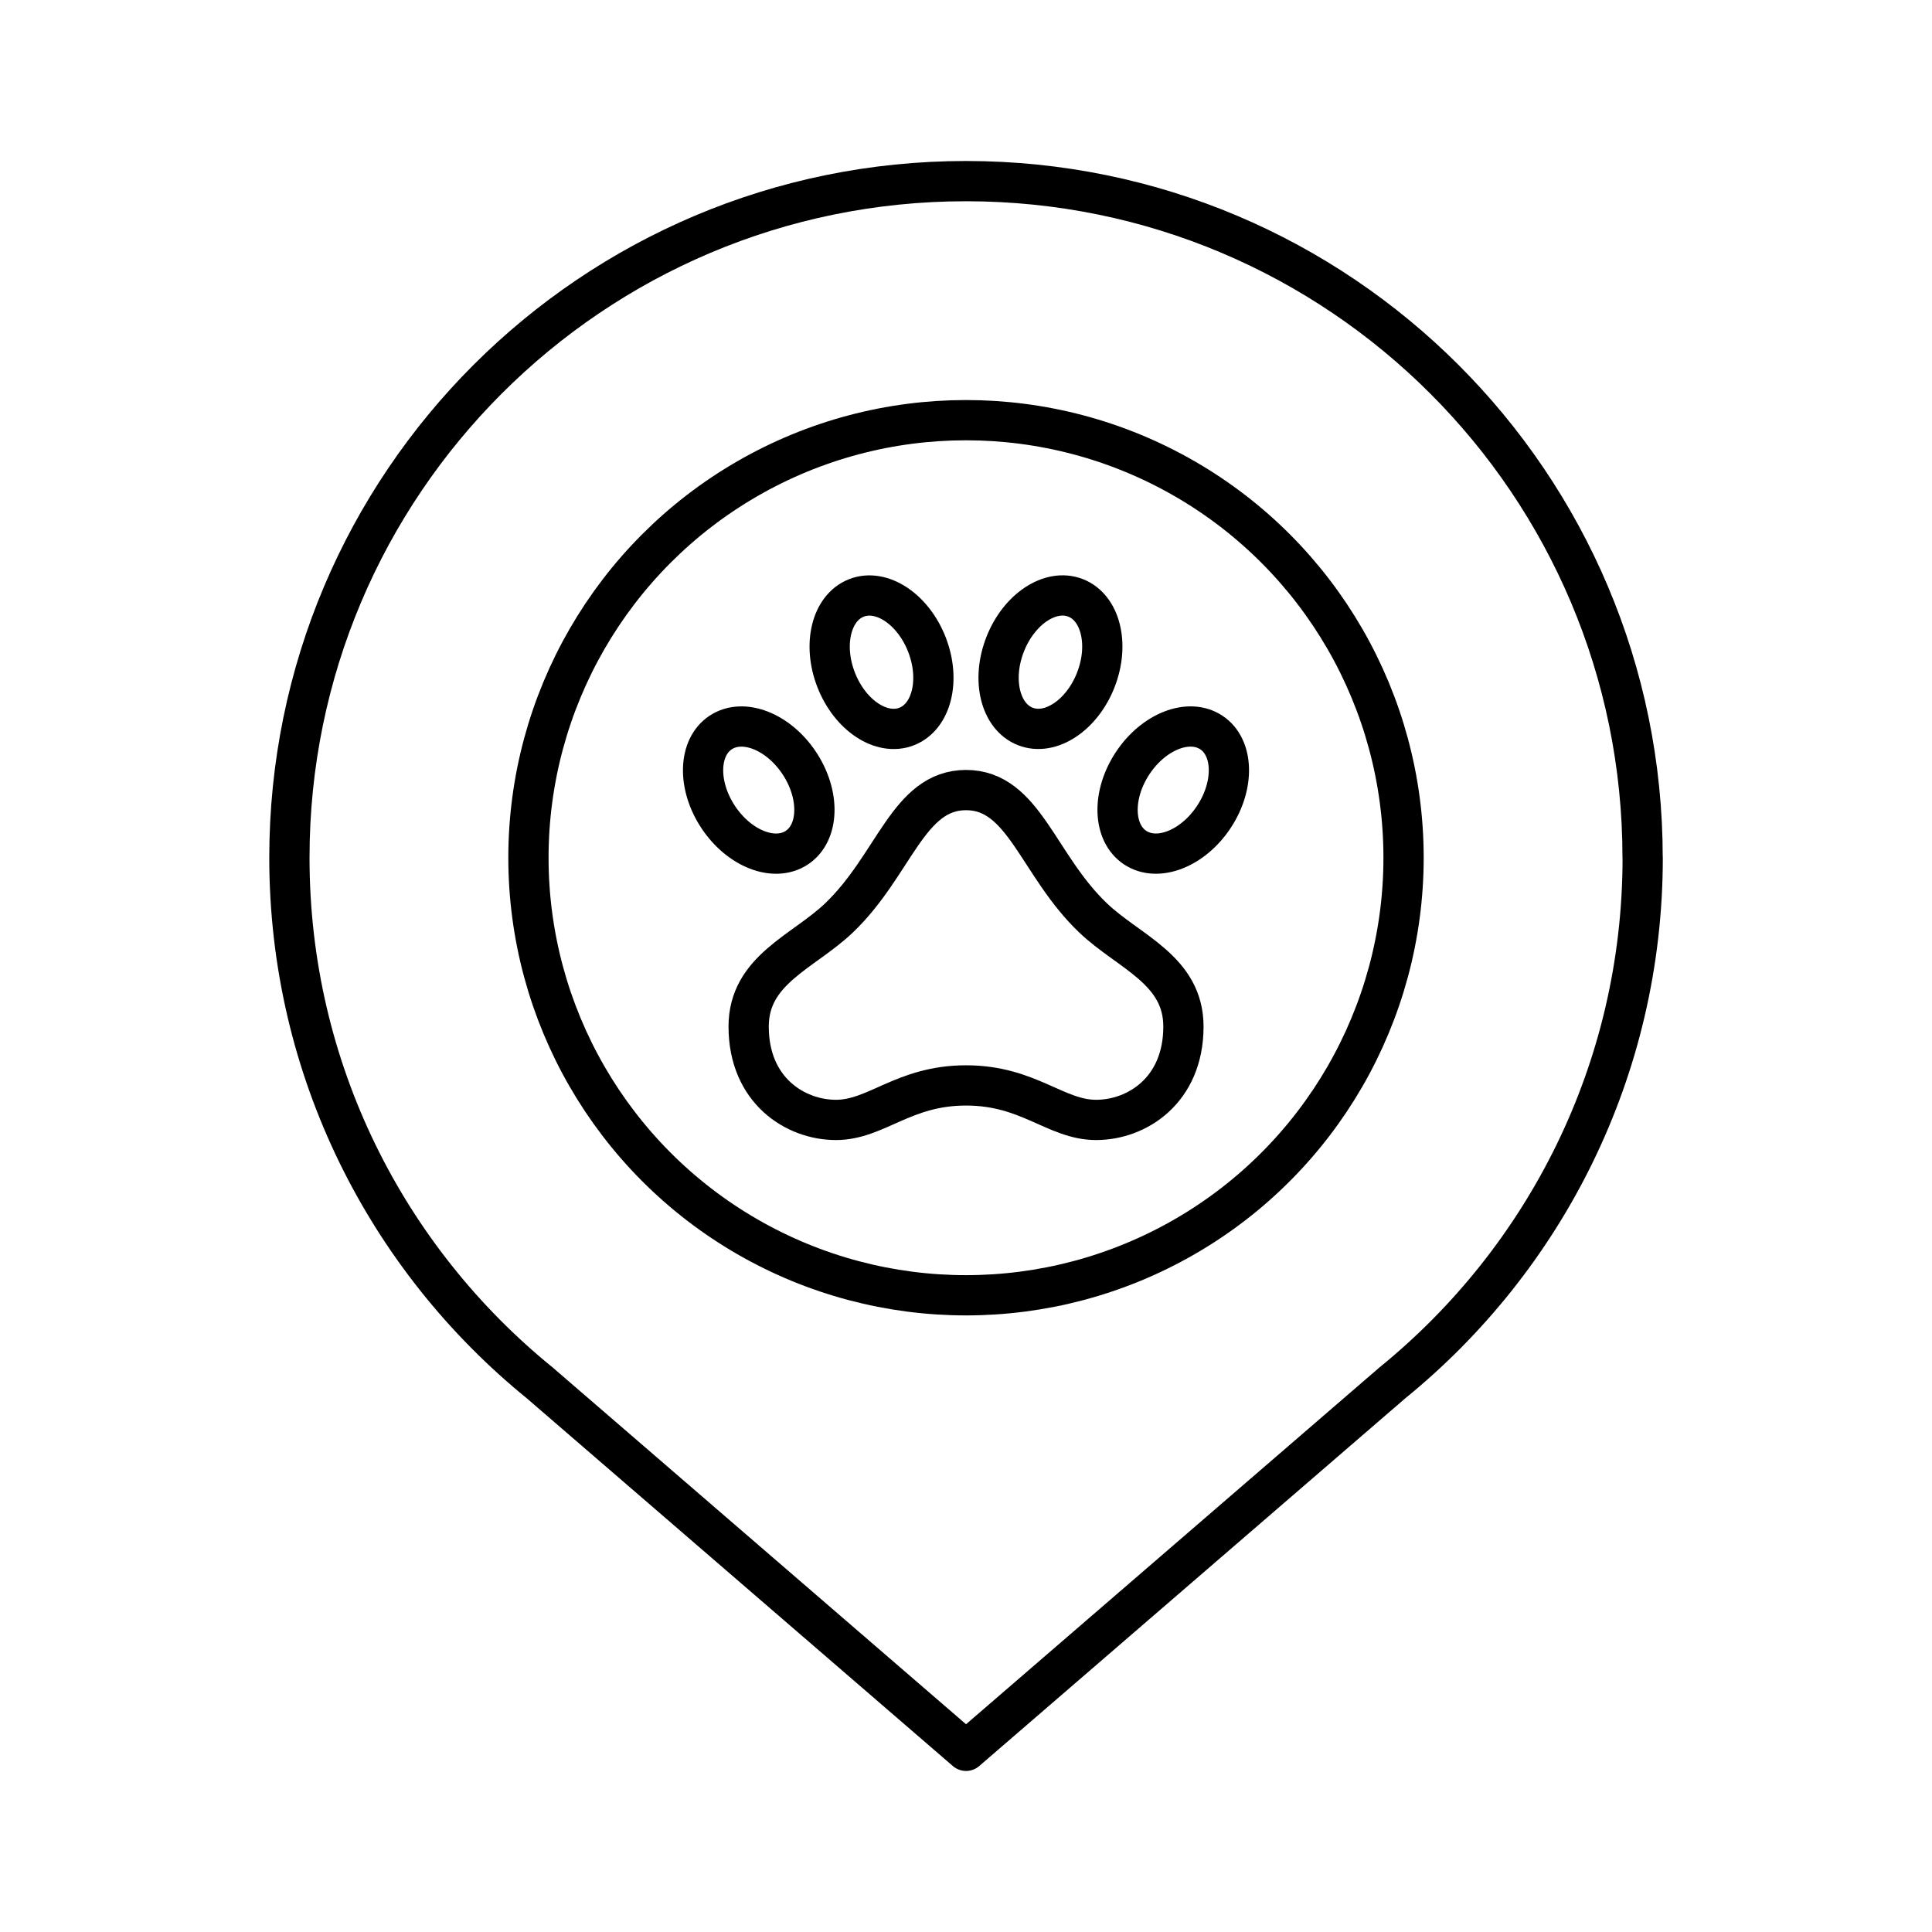 <?xml version="1.0" encoding="UTF-8"?><!-- Скачано с сайта svg4.ru / Downloaded from svg4.ru -->
<svg width="800px" height="800px" viewBox="0 0 48 48" id="b" xmlns="http://www.w3.org/2000/svg"><defs><style>.c{fill:none;stroke:#000000;stroke-linecap:round;stroke-linejoin:round;}</style></defs><circle class="c" cx="24" cy="21.31" r="10.871"/><path class="c" d="m40.81,21.31c0-9.284-7.526-16.81-16.81-16.81S7.19,12.026,7.19,21.31c0,5.268,2.426,9.965,6.219,13.047l10.592,9.142,10.592-9.142c3.792-3.082,6.219-7.78,6.219-13.047Z"/><ellipse class="c" cx="21.901" cy="16.452" rx="1.21" ry="1.715" transform="translate(-4.484 9.095) rotate(-21.333)"/><ellipse class="c" cx="18.851" cy="19.629" rx="1.21" ry="1.715" transform="translate(-7.697 13.64) rotate(-33.445)"/><path class="c" d="m24,19.629c1.443,0,1.776,1.859,3.158,3.177.885.845,2.244,1.286,2.244,2.698,0,1.589-1.16,2.32-2.168,2.32s-1.675-.857-3.233-.857c-1.558,0-2.225.857-3.233.857s-2.168-.731-2.168-2.32c0-1.412,1.359-1.853,2.244-2.698,1.381-1.318,1.715-3.177,3.158-3.177Z"/><ellipse class="c" cx="26.099" cy="16.452" rx="1.715" ry="1.21" transform="translate(1.279 34.777) rotate(-68.667)"/><ellipse class="c" cx="29.149" cy="19.629" rx="1.715" ry="1.21" transform="translate(-3.295 33.133) rotate(-56.555)"/></svg>